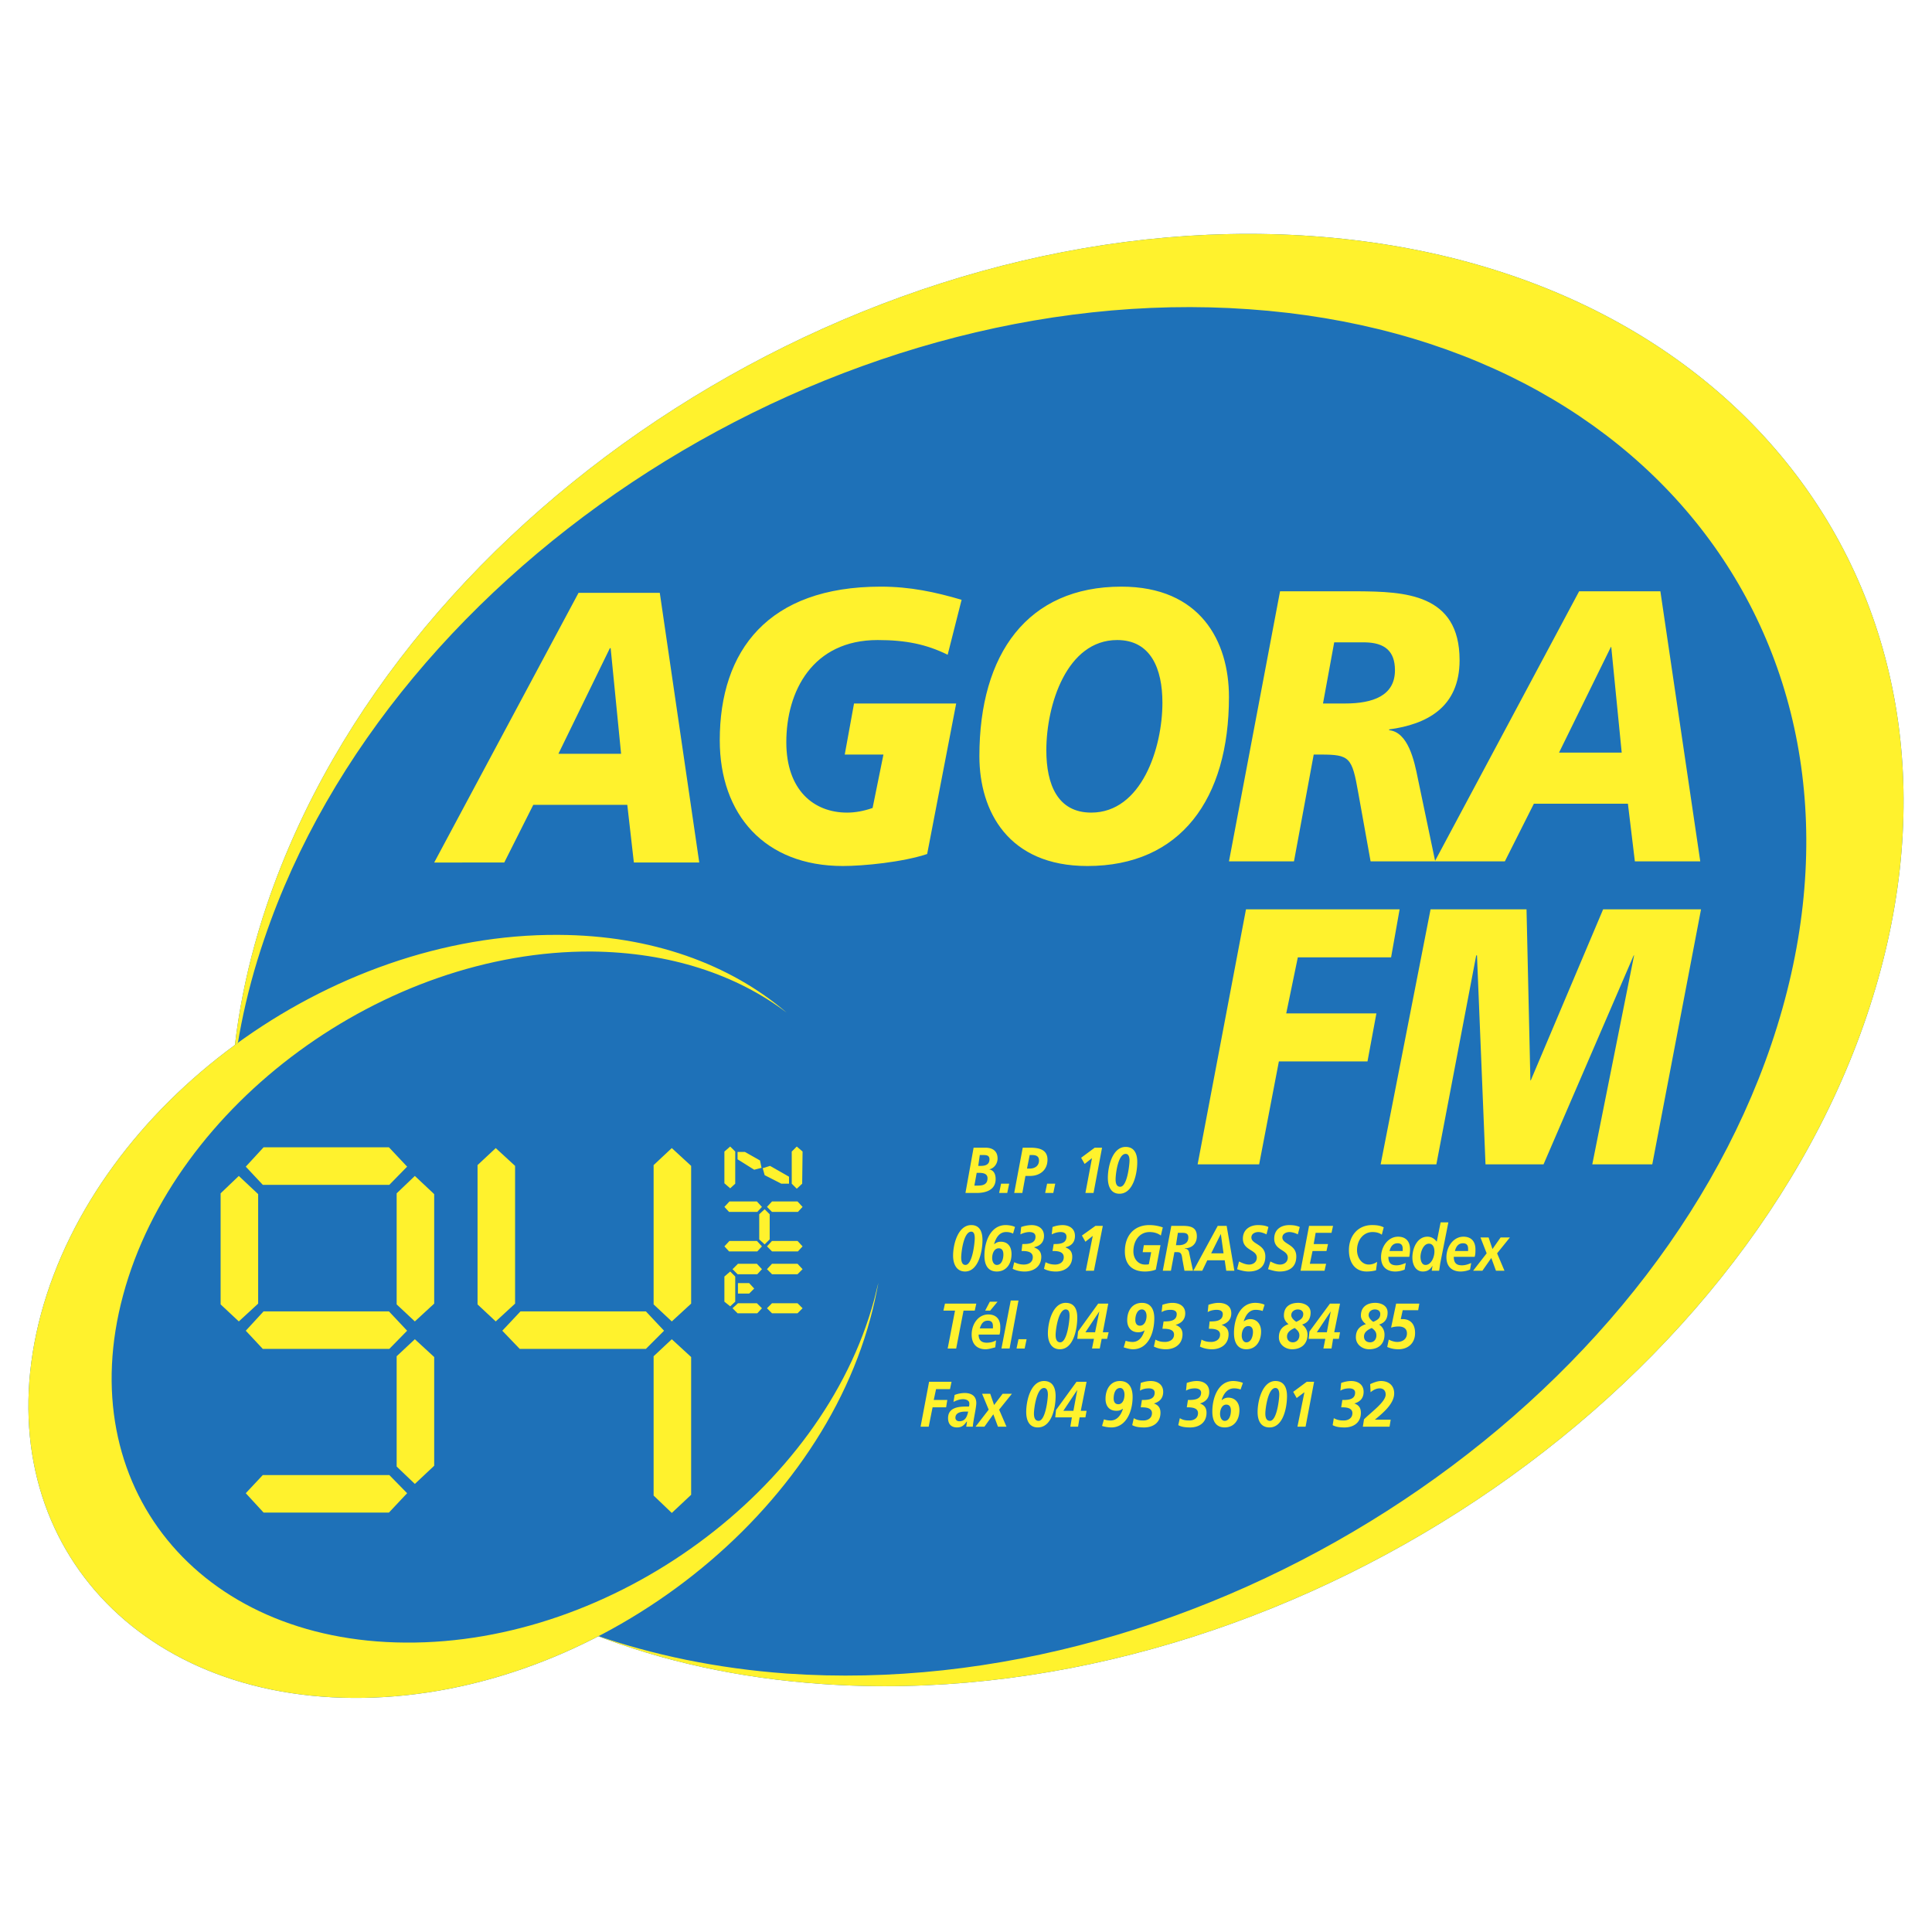 <svg xmlns="http://www.w3.org/2000/svg" width="2500" height="2500" viewBox="0 0 192.756 192.756"><path fill="#fff" d="M0 192.756h192.756V0H0v192.756z"/><path d="M23.015 110.49c.116-6.523 1.274-13.318 3.629-20.266 13.512-39.879 60.223-69.759 104.232-66.67 44.086 3.088 68.87 37.948 55.358 77.827-13.512 39.877-60.185 69.719-104.231 66.631-8.339-.58-15.944-2.279-22.777-4.941 0 0-13.318-5.096-22.545-20.73-9.226-15.597-13.55-30.653-13.666-31.851z" fill-rule="evenodd" clip-rule="evenodd" fill="#1e71b8"/><path d="M130.876 23.554c-44.009-3.089-90.72 26.791-104.232 66.67-2.354 6.948-3.513 13.743-3.629 20.266.309-5.443 1.39-11.08 3.359-16.831 12.739-37.601 56.71-65.743 98.209-62.809 41.539 2.895 64.894 35.709 52.154 73.308-12.739 37.564-56.747 65.705-98.248 62.811-6.949-.502-13.396-1.854-19.264-3.898 6.833 2.662 14.438 4.361 22.777 4.941 44.047 3.088 90.72-26.754 104.231-66.631 13.513-39.879-11.271-74.739-55.357-77.827z" fill-rule="evenodd" clip-rule="evenodd" fill="#fff22d"/><path d="M87.639 127.979c-.039.656-.425 1.699-.425 1.699.155-.58.734-5.213.425-1.699-.231 1.197-.463 2.354-.811 3.59-5.675 21.039-28.76 37.986-51.614 37.832-22.854-.154-36.79-17.295-31.115-38.334 5.675-21 28.76-37.947 51.614-37.793 9.304.039 17.14 2.934 22.777 7.76l9.149 26.945z" fill-rule="evenodd" clip-rule="evenodd" fill="#1e71b8"/><path d="M87.214 129.678c-5.134 18.994-26.058 34.357-46.75 34.203-20.691-.115-33.315-15.674-28.181-34.666 5.135-19.072 26.058-34.398 46.75-34.282 7.798.077 14.477 2.315 19.457 6.1-5.637-4.826-13.473-7.721-22.777-7.76-22.854-.154-45.939 16.793-51.614 37.793-5.675 21.039 8.262 38.18 31.115 38.334 22.854.154 45.938-16.793 51.614-37.832.348-1.236.58-2.393.811-3.59-.155.542-.27 1.12-.425 1.7z" fill-rule="evenodd" clip-rule="evenodd" fill="#fff22d"/><path d="M38.804 114.467l1.815 1.93-1.776 1.814H26.219l-1.698-1.814 1.776-1.93h12.507zm-13.048 15.595l-1.93 1.777-1.815-1.699v-11.08l1.815-1.736 1.93 1.814v10.924zm.541 20.846l-1.776-1.93 1.698-1.812h12.624l1.776 1.812-1.815 1.93H26.297zm12.507-20.072l1.815 1.93-1.776 1.814H26.219l-1.698-1.814 1.776-1.93h12.507zm4.516-.774l-1.93 1.777-1.815-1.699v-11.08l1.815-1.736 1.93 1.814v10.924zm0 16.176l-1.93 1.814-1.815-1.736v-11.004l1.815-1.697 1.93 1.775v10.848zM51.39 130.062l-1.931 1.777-1.814-1.699v-13.898l1.814-1.697 1.931 1.775v13.742zm13.048.774l1.814 1.93-1.814 1.814H51.853l-1.738-1.814 1.815-1.93h12.508zm4.517-.774l-1.931 1.777-1.813-1.699v-13.898l1.813-1.697 1.931 1.775v13.742zm0 19.073l-1.931 1.812-1.813-1.736v-13.898l1.813-1.697 1.931 1.775v13.744zM72.273 127.361l.579-.502.502.502v2.508l-.502.463-.579-.463v-2.508zm3.244 2.664l.502.5-.463.502h-1.969l-.502-.502.54-.5h1.892zm4.053 0l.502.5-.502.502h-2.547l-.502-.502.502-.5h2.547zm-4.825-2.007l.502.541-.502.5h-1.12v-1.041h1.12zm.772-1.93l.502.539-.463.502h-1.969l-.502-.502.54-.539h1.892zm4.053 0l.502.539-.502.502h-2.547l-.502-.502.502-.539h2.547zM75.517 123.809l.502.541-.463.502h-2.818l-.464-.502.502-.541h2.741zm4.053 0l.502.541-.464.502h-2.585l-.502-.502.502-.541h2.547zm-3.821-2.663l.54-.502.502.502v2.508l-.502.502-.54-.502v-2.508zm-.232-1.275l.502.541-.463.502h-2.818l-.464-.502.502-.541h2.741zm4.053 0l.502.541-.464.502h-2.585l-.502-.502.502-.541h2.547zM72.273 114.891l.579-.502.502.502v3.205l-.502.463-.579-.502v-3.166zm1.314.773v-.734h.733l1.506.85.154.734-.733.191-1.66-1.041zm6.447 2.432l-.54.502-.503-.502v-3.205l.503-.502.579.502-.039 3.205zm-3.745-.85l-.193-.695.734-.23 1.891 1.08v.695h-.772l-1.66-.85zM57.721 59.147h8.106l3.938 26.907h-6.524l-.656-5.752h-9.381l-2.895 5.752H43.32l14.401-26.907zm3.204 5.521h-.077l-5.135 10.538h6.254l-1.042-10.538zM94.549 65.324c-2.123-1.043-4.169-1.467-6.987-1.467-6.486 0-9.111 5.095-9.111 10.191 0 4.787 2.741 7.026 6.061 7.026.811 0 1.66-.154 2.548-.463l1.081-5.328H84.28l.927-5.095h10.191l-2.895 15.017c-2.432.811-6.331 1.197-8.416 1.197-7.798 0-12.276-5.135-12.276-12.547 0-8.956 4.826-15.326 16.059-15.326 2.935 0 5.444.541 8.069 1.313l-1.39 5.482zM108.485 86.402c-7.876 0-10.771-5.444-10.771-10.964 0-10.23 4.825-16.909 14.167-16.909 7.876 0 10.732 5.443 10.732 11.003.001 10.191-4.824 16.87-14.128 16.87zm2.973-22.545c-5.02 0-7.065 6.447-7.065 11.002 0 3.397 1.12 6.215 4.478 6.215 5.02 0 7.104-6.447 7.104-10.963 0-3.398-1.16-6.254-4.517-6.254zM127.71 58.993h7.76c4.594.038 10.153.193 10.153 6.871 0 4.749-3.32 6.408-7.026 6.91v.078c1.891.192 2.509 3.049 2.855 4.786l1.738 8.3h-6.446l-1.236-6.871c-.617-3.513-.849-3.784-3.744-3.784h-.695L129.1 85.938h-6.485l5.095-26.945zm4.285 11.195h2.2c2.779 0 4.98-.772 4.98-3.32 0-1.93-1.043-2.741-2.974-2.78h-3.087l-1.119 6.1z" fill-rule="evenodd" clip-rule="evenodd" fill="#fff22d"/><path d="M157.551 58.993h8.106l3.978 26.945h-6.524l-.694-5.752h-9.382l-2.896 5.752h-6.987l14.399-26.945zm3.205 5.559h-.039l-5.173 10.538h6.254l-1.042-10.538zM99.877 118.096h.81l-.194.925h-.81l.194-.925zM104.47 118.096h.811l-.193.925h-.812l.194-.925zM97.136 114.506h1.196c.618 0 1.196.27 1.196 1.08 0 .541-.386 1.004-.849 1.082.463.076.656.463.656.965 0 1.273-1.313 1.389-1.893 1.389h-1.119l.813-4.516zm.077 3.783h.27c.463 0 1.042-.039 1.042-.734 0-.463-.424-.539-.849-.539h-.232l-.231 1.273zm.386-1.969h.271c.424 0 .849-.117.849-.656 0-.426-.347-.426-.656-.426h-.309l-.155 1.082zM101.999 119.021h-.811l.85-4.516h.694c.734 0 1.776.078 1.776 1.195 0 1.082-.811 1.623-1.737 1.623h-.463l-.309 1.698zm.464-2.431h.27c.463 0 .928-.23.928-.811 0-.463-.349-.541-.695-.541h-.232l-.271 1.352zM107.866 115.51l1.353-1.004h.733l-.849 4.515h-.811l.656-3.472-.733.578-.349-.617zM113.465 115.934c0 1.197-.425 3.166-1.776 3.166-.849 0-1.158-.734-1.158-1.582 0-1.158.465-3.09 1.776-3.09.848 0 1.158.658 1.158 1.506zm-1.158-.811c-.772 0-1.004 2.047-1.004 2.549 0 .348.077.732.464.732.695 0 .926-2.201.926-2.625-.001-.308-.077-.656-.386-.656zM98.022 123.732c0 1.158-.424 3.127-1.735 3.127-.851 0-1.197-.734-1.197-1.584 0-1.158.501-3.049 1.813-3.049.812.001 1.119.618 1.119 1.506zm-1.119-.849c-.771 0-1.004 2.086-1.004 2.586 0 .348.078.734.425.734.695 0 .926-2.201.926-2.664.001-.269-.037-.656-.347-.656zM98.217 125.275c0-1.467.656-3.049 2.123-3.049.309 0 .733.076.926.191l-.192.658a1.524 1.524 0 0 0-.695-.154c-.656 0-1.004.541-1.197 1.195h.039a.947.947 0 0 1 .618-.23c.695 0 1.081.463 1.081 1.234 0 1.004-.541 1.738-1.467 1.738-.89.001-1.236-.655-1.236-1.583zm1.428-.732c-.464 0-.655.539-.655.965 0 .348.153.695.463.695.501 0 .655-.619.655-1.043-.001-.348-.117-.617-.463-.617zM101.188 125.932c.348.156.618.232.965.232.426 0 .889-.193.889-.734 0-.617-.733-.617-1.119-.617l.076-.695c.502 0 1.312 0 1.312-.732 0-.348-.27-.463-.617-.463-.309 0-.656.115-.888.23l.077-.734a3.328 3.328 0 0 1 1.042-.191c.618 0 1.235.309 1.235 1.08 0 .656-.424 1.004-.966 1.121v.037c.425.154.695.426.695.928 0 1.004-.81 1.467-1.66 1.467-.386 0-.81-.078-1.195-.27l.154-.659zM104.315 125.932c.31.156.579.232.966.232.386 0 .85-.193.85-.734 0-.617-.734-.617-1.12-.617l.116-.695c.502 0 1.274 0 1.274-.732 0-.348-.271-.463-.58-.463-.348 0-.656.115-.888.23l.077-.734a2.916 2.916 0 0 1 1.003-.191c.618 0 1.236.309 1.236 1.08 0 .656-.386 1.004-.928 1.121v.037c.426.154.657.426.657.928 0 1.004-.811 1.467-1.622 1.467-.424 0-.849-.078-1.196-.27l.155-.659zM107.944 123.27l1.352-.967h.732l-.886 4.478h-.811l.694-3.474-.733.58-.348-.617zM115.819 123.27c-.309-.232-.694-.348-1.119-.348-1.004 0-1.621.848-1.621 1.93 0 .732.463 1.312 1.157 1.312.193 0 .31 0 .388-.039l.23-1.195h-.849l.116-.695h1.66l-.465 2.432c-.27.115-.693.193-1.081.193-1.196 0-2.007-.619-2.007-2.008 0-1.621.965-2.625 2.433-2.625.463 0 .926.076 1.351.232l-.193.811zM116.862 122.303h.927c.771 0 1.62 0 1.62 1.043 0 .771-.539 1.197-1.195 1.197v.039c.23 0 .386.154.424.387l.386 1.812h-.849l-.193-1.043c-.078-.5-.078-.809-.502-.809h-.309l-.348 1.852h-.811l.85-4.478zm.464 1.931h.27c.425 0 .965-.154.965-.771 0-.463-.347-.463-.694-.463h-.348l-.193 1.234zM121.495 122.303h.888l.771 4.479h-.811l-.154-1.043h-1.737l-.502 1.043h-.888l2.433-4.479zm-.656 2.742h1.234l-.27-1.932-.964 1.932zM126.358 123.152c-.231-.115-.541-.23-.811-.23-.309 0-.695.154-.695.541 0 .693 1.391.654 1.391 1.891 0 1.119-.772 1.506-1.66 1.506-.385 0-.812-.115-1.158-.232l.193-.771c.309.154.655.309 1.004.309.386 0 .771-.232.771-.695 0-.811-1.39-.695-1.39-1.891 0-.928.733-1.352 1.506-1.352.347 0 .733.039 1.042.191l-.193.733zM129.485 123.152c-.231-.115-.54-.23-.849-.23-.271 0-.694.154-.694.541 0 .693 1.39.654 1.39 1.891 0 1.119-.772 1.506-1.66 1.506-.386 0-.772-.115-1.159-.232l.232-.771c.309.154.617.309.965.309.386 0 .771-.232.771-.695 0-.811-1.351-.695-1.351-1.891 0-.928.694-1.352 1.506-1.352.347 0 .695.039 1.042.191l-.193.733zM130.605 122.303h2.394l-.154.697h-1.583l-.194 1.117h1.429l-.154.695h-1.39l-.27 1.276h1.621l-.155.693h-2.393l.849-4.478zM137.862 123.191c-.192-.154-.502-.27-.927-.27-.887 0-1.544.771-1.544 1.814 0 .732.464 1.428 1.159 1.428.347 0 .617-.115.849-.27l-.115.85a3.87 3.87 0 0 1-.927.115c-1.196 0-1.775-.928-1.775-2.123 0-1.43.888-2.51 2.315-2.51.387 0 .812.039 1.158.232l-.193.734zM138.519 125.393c0 .617.271.848.812.848.348 0 .618-.115.927-.23l-.116.656a2.506 2.506 0 0 1-.927.193c-.849 0-1.428-.463-1.428-1.43 0-1.041.694-2.045 1.699-2.045.732 0 1.195.424 1.195 1.273 0 .232-.038.502-.077.734h-2.085v.001zm1.429-.581v-.23c0-.348-.155-.541-.502-.541-.463 0-.695.309-.812.771h1.314zM144.503 121.955l-.811 4.094c-.039.27-.078.578-.115.732h-.734l.077-.502c-.231.387-.501.58-.966.58-.694 0-1.041-.656-1.041-1.391 0-.965.502-2.084 1.506-2.084.385 0 .693.193.926.502l.386-1.932h.772v.001zm-2.779 3.438c0 .346.115.811.501.811.541 0 .888-.734.888-1.352 0-.387-.153-.771-.54-.771-.579-.001-.849.849-.849 1.312zM145.044 125.393c0 .617.27.848.811.848.348 0 .656-.115.926-.23l-.115.656a2.506 2.506 0 0 1-.927.193c-.85 0-1.429-.463-1.429-1.43 0-1.041.695-2.045 1.699-2.045.733 0 1.197.424 1.197 1.273 0 .232 0 .502-.078.734h-2.084v.001zm1.428-.581v-.23c0-.348-.154-.541-.502-.541-.463 0-.695.309-.81.771h1.312zM148.903 124.619l.812-1.156h.926l-1.275 1.582.735 1.736h-.849l-.464-1.273-.889 1.273h-.925l1.351-1.736-.618-1.582h.811l.385 1.156zM94.279 130.062h3.126l-.154.696h-1.119l-.734 3.783h-.849l.734-3.783h-1.158l.154-.696zM97.637 133.15c0 .58.309.812.812.812.347 0 .655-.078.926-.232l-.077.695c-.308.076-.656.191-.965.191-.811 0-1.391-.463-1.391-1.467 0-1.041.657-2.006 1.661-2.006.733 0 1.196.424 1.196 1.236 0 .27 0 .5-.077.77h-2.085v.001zm1.428-.617v-.23c0-.348-.154-.541-.502-.541-.463 0-.656.309-.811.771h1.313zm-.308-2.664h.771l-.733.889h-.502l.464-.889zM100.842 129.754h.772l-.888 4.787h-.811l.927-4.787zM101.614 133.615h.81l-.194.926h-.809l.193-.926zM107.48 131.453c0 1.158-.385 3.164-1.736 3.164-.85 0-1.196-.732-1.196-1.582 0-1.156.502-3.049 1.774-3.049.851 0 1.158.618 1.158 1.467zm-1.158-.81c-.732 0-1.003 2.045-1.003 2.547 0 .348.077.734.463.734.695 0 .928-2.201.928-2.625 0-.311-.039-.656-.388-.656zM107.559 132.842l2.007-2.779h1.004l-.541 2.857h.58l-.154.656h-.541l-.193.965h-.771l.193-.965h-1.661l.077-.734zm2.123-2.006l-1.39 2.084h.965l.425-2.084zM115.164 131.529c0 1.467-.618 3.088-2.124 3.088-.309 0-.694-.115-.926-.191l.192-.656c.232.076.463.115.695.115.656 0 1.004-.541 1.196-1.158a1.08 1.08 0 0 1-.656.193c-.656 0-1.08-.463-1.08-1.197 0-1.002.54-1.736 1.467-1.736.887-.001 1.236.656 1.236 1.542zm-1.235-.886c-.464 0-.657.578-.657 1.041 0 .309.116.58.463.58.464 0 .657-.541.657-.965 0-.348-.156-.656-.463-.656zM115.278 133.652c.349.193.618.232.967.232.386 0 .888-.193.888-.734 0-.578-.734-.578-1.158-.578l.115-.732c.502 0 1.312 0 1.312-.734 0-.309-.27-.424-.618-.424-.347 0-.655.076-.888.23l.078-.732c.347-.117.694-.193 1.003-.193.618 0 1.274.27 1.274 1.041 0 .656-.424 1.004-.965 1.158.425.156.694.426.694.928 0 1.041-.811 1.504-1.66 1.504-.386 0-.811-.076-1.196-.27l.154-.696zM119.874 133.652c.347.193.617.232.965.232.386 0 .887-.193.887-.734 0-.578-.732-.578-1.119-.578l.077-.732c.502 0 1.313 0 1.313-.734 0-.309-.271-.424-.618-.424-.31 0-.656.076-.888.23l.076-.732c.349-.117.695-.193 1.005-.193.655 0 1.273.27 1.273 1.041 0 .656-.424 1.004-.965 1.158.425.156.694.426.694.928 0 1.041-.811 1.504-1.659 1.504-.386 0-.812-.076-1.197-.27l.156-.696zM123.115 132.996c0-1.428.618-3.01 2.124-3.01.309 0 .733.076.927.193l-.193.617a2.214 2.214 0 0 0-.694-.115c-.656 0-1.005.539-1.196 1.158.23-.156.424-.232.655-.232.656 0 1.08.502 1.08 1.234 0 1.004-.539 1.775-1.466 1.775-.888.001-1.237-.692-1.237-1.62zm1.43-.693c-.463 0-.657.502-.657.965 0 .309.155.656.464.656.463 0 .656-.58.656-1.043 0-.309-.116-.578-.463-.578zM128.56 132.109c-.271-.193-.464-.502-.464-.85 0-.928.657-1.273 1.428-1.273.541 0 1.236.27 1.236.965 0 .656-.309 1.041-.849 1.197.309.232.54.578.54 1.002 0 .965-.656 1.467-1.544 1.467-.656 0-1.313-.463-1.313-1.195 0-.734.385-1.119.966-1.313zm.617.385c-.348.156-.771.387-.771.85 0 .387.27.58.578.58.349 0 .656-.271.656-.695 0-.348-.231-.541-.463-.735zm.308-1.851c-.309 0-.656.193-.656.578 0 .27.31.541.503.658.308-.156.693-.311.693-.773 0-.348-.307-.463-.54-.463zM130.644 132.842l2.046-2.779h1.004l-.578 2.857h.578l-.115.656H133l-.154.965h-.811l.192-.965h-1.66l.077-.734zm2.124-2.006l-1.39 2.084h1.003l.387-2.084zM136.281 132.109c-.271-.193-.504-.502-.504-.85 0-.928.695-1.273 1.43-1.273.579 0 1.235.27 1.235.965 0 .656-.31 1.041-.85 1.197.347.232.54.578.54 1.002 0 .965-.617 1.467-1.543 1.467-.657 0-1.313-.463-1.313-1.195 0-.734.387-1.119 1.005-1.313zm.577.385c-.347.156-.771.387-.771.85 0 .387.271.58.617.58.348 0 .619-.271.619-.695 0-.348-.193-.541-.465-.735zm.31-1.851c-.31 0-.617.193-.617.578 0 .27.271.541.463.658.347-.156.695-.311.695-.773 0-.348-.271-.463-.541-.463zM139.292 130.062h2.315l-.116.658h-1.543l-.193.887h.193c.655 0 1.234.385 1.234 1.389 0 1.043-.732 1.621-1.66 1.621-.502 0-.849-.115-1.119-.23l.154-.734c.232.117.54.232.849.232.503 0 .966-.27.966-.85 0-.541-.424-.693-.85-.693-.23 0-.502.039-.732.115l.502-2.395zM92.695 137.861h2.24l-.154.735h-1.39l-.231 1.08h1.351l-.116.732h-1.351l-.386 1.932h-.811l.848-4.479zM96.479 141.838h-.038c-.27.385-.502.578-.965.578-.541 0-.888-.309-.888-.926 0-1.082 1.081-1.158 1.813-1.158h.271c.039-.115.039-.193.039-.309 0-.309-.347-.426-.618-.426-.347 0-.656.117-.965.271l.116-.695a2.919 2.919 0 0 1 1.004-.193c.58 0 1.158.232 1.158 1.004 0 .463-.309 1.738-.348 2.355h-.656l.077-.501zm-.772-.039c.58 0 .771-.426.888-.965h-.27c-.386 0-1.003.076-1.003.617 0 .233.192.348.385.348zM99.181 140.178l.849-1.119h.926l-1.273 1.582.734 1.699h-.85l-.463-1.236-.887 1.236h-.888l1.312-1.699-.657-1.582h.811l.386 1.119zM105.319 139.291c0 1.156-.386 3.125-1.775 3.125-.85 0-1.158-.693-1.158-1.543 0-1.158.463-3.09 1.775-3.09.85 0 1.158.656 1.158 1.508zm-1.158-.812c-.733 0-1.004 2.047-1.004 2.549 0 .346.078.732.463.732.695 0 .928-2.199.928-2.625 0-.309-.078-.656-.387-.656zM105.357 140.68l2.046-2.818h1.004l-.578 2.895h.578l-.115.656h-.579l-.154.928h-.772l.154-.928h-1.659l.075-.733zm2.123-2.008l-1.389 2.084h1.004l.385-2.084zM113.002 139.367c0 1.467-.656 3.049-2.123 3.049-.31 0-.734-.076-.927-.154l.192-.656c.193.078.425.117.657.117.656 0 1.042-.541 1.234-1.16h-.038c-.193.156-.386.193-.618.193-.694 0-1.08-.463-1.08-1.195 0-1.004.54-1.777 1.428-1.777.927-.001 1.275.695 1.275 1.583zm-1.235-.888c-.502 0-.657.58-.657 1.043 0 .309.116.578.463.578.464 0 .618-.539.618-.965-.001-.346-.155-.656-.424-.656zM113.118 141.49c.308.193.578.232.965.232.386 0 .849-.195.849-.734 0-.58-.733-.58-1.119-.58l.116-.732c.501 0 1.273 0 1.273-.734 0-.309-.271-.424-.578-.424-.349 0-.657.078-.89.232l.078-.773c.31-.115.656-.193 1.003-.193.618 0 1.236.311 1.236 1.082 0 .656-.386 1.004-.927 1.158.425.154.657.424.657.926 0 1.043-.812 1.467-1.622 1.467-.426 0-.85-.037-1.197-.23l.156-.697zM117.712 141.49c.309.193.579.232.965.232s.849-.195.849-.734c0-.58-.733-.58-1.12-.58l.116-.732c.502 0 1.313 0 1.313-.734 0-.309-.31-.424-.618-.424-.347 0-.656.078-.888.232l.076-.773c.31-.115.657-.193 1.004-.193.619 0 1.236.311 1.236 1.082 0 .656-.386 1.004-.927 1.158.425.154.657.424.657.926 0 1.043-.812 1.467-1.622 1.467-.425 0-.851-.037-1.197-.23l.156-.697zM120.954 140.834c0-1.43.618-3.051 2.085-3.051.309 0 .732.078.965.193l-.232.656a1.822 1.822 0 0 0-.656-.115c-.655 0-1.042.541-1.234 1.158h.039a.947.947 0 0 1 .617-.232c.694 0 1.12.502 1.12 1.236 0 1.004-.542 1.736-1.468 1.736-.888.001-1.236-.655-1.236-1.581zm1.39-.695c-.424 0-.618.502-.618.926 0 .348.155.695.464.695.463 0 .617-.578.617-1.041 0-.311-.116-.58-.463-.58zM128.405 139.291c0 1.156-.387 3.125-1.737 3.125-.889 0-1.197-.693-1.197-1.543 0-1.158.502-3.09 1.776-3.09.849 0 1.158.656 1.158 1.508zm-1.158-.812c-.734 0-1.004 2.047-1.004 2.549 0 .346.076.732.463.732.695 0 .927-2.199.927-2.625 0-.309-.077-.656-.386-.656zM129.022 138.865l1.352-1.004h.733l-.849 4.479h-.811l.695-3.438-.772.58-.348-.617zM133.075 141.49c.349.193.618.232 1.005.232.386 0 .849-.195.849-.734 0-.58-.733-.58-1.119-.58l.116-.732c.502 0 1.273 0 1.273-.734 0-.309-.271-.424-.578-.424-.349 0-.657.078-.89.232l.078-.773c.31-.115.656-.193 1.003-.193.618 0 1.236.311 1.236 1.082 0 .656-.386 1.004-.927 1.158.425.154.655.424.655.926 0 1.043-.81 1.467-1.62 1.467-.426 0-.85-.037-1.196-.23l.115-.697zM138.635 142.34h-2.663l.115-.734c.734-.732 2.162-1.736 2.162-2.471 0-.426-.271-.617-.579-.617-.347 0-.656.154-.926.385l-.04-.809c.348-.156.733-.311 1.082-.311.694 0 1.312.387 1.312 1.236 0 1.08-1.235 2.045-1.93 2.625h1.583l-.116.696zM124.312 90.725h15.327l-.849 4.787h-9.305l-1.158 5.597h8.996l-.888 4.787h-8.841l-1.968 10.27h-6.139l4.825-25.441zM142.727 90.725h9.574l.386 17.064h.039l7.218-17.064h9.768l-4.864 25.441h-5.985l4.17-20.847h-.038L154 116.166h-5.791l-.85-20.847h-.077l-3.976 20.847h-5.559l4.98-25.441z" fill-rule="evenodd" clip-rule="evenodd" fill="#fff22d"/></svg>
